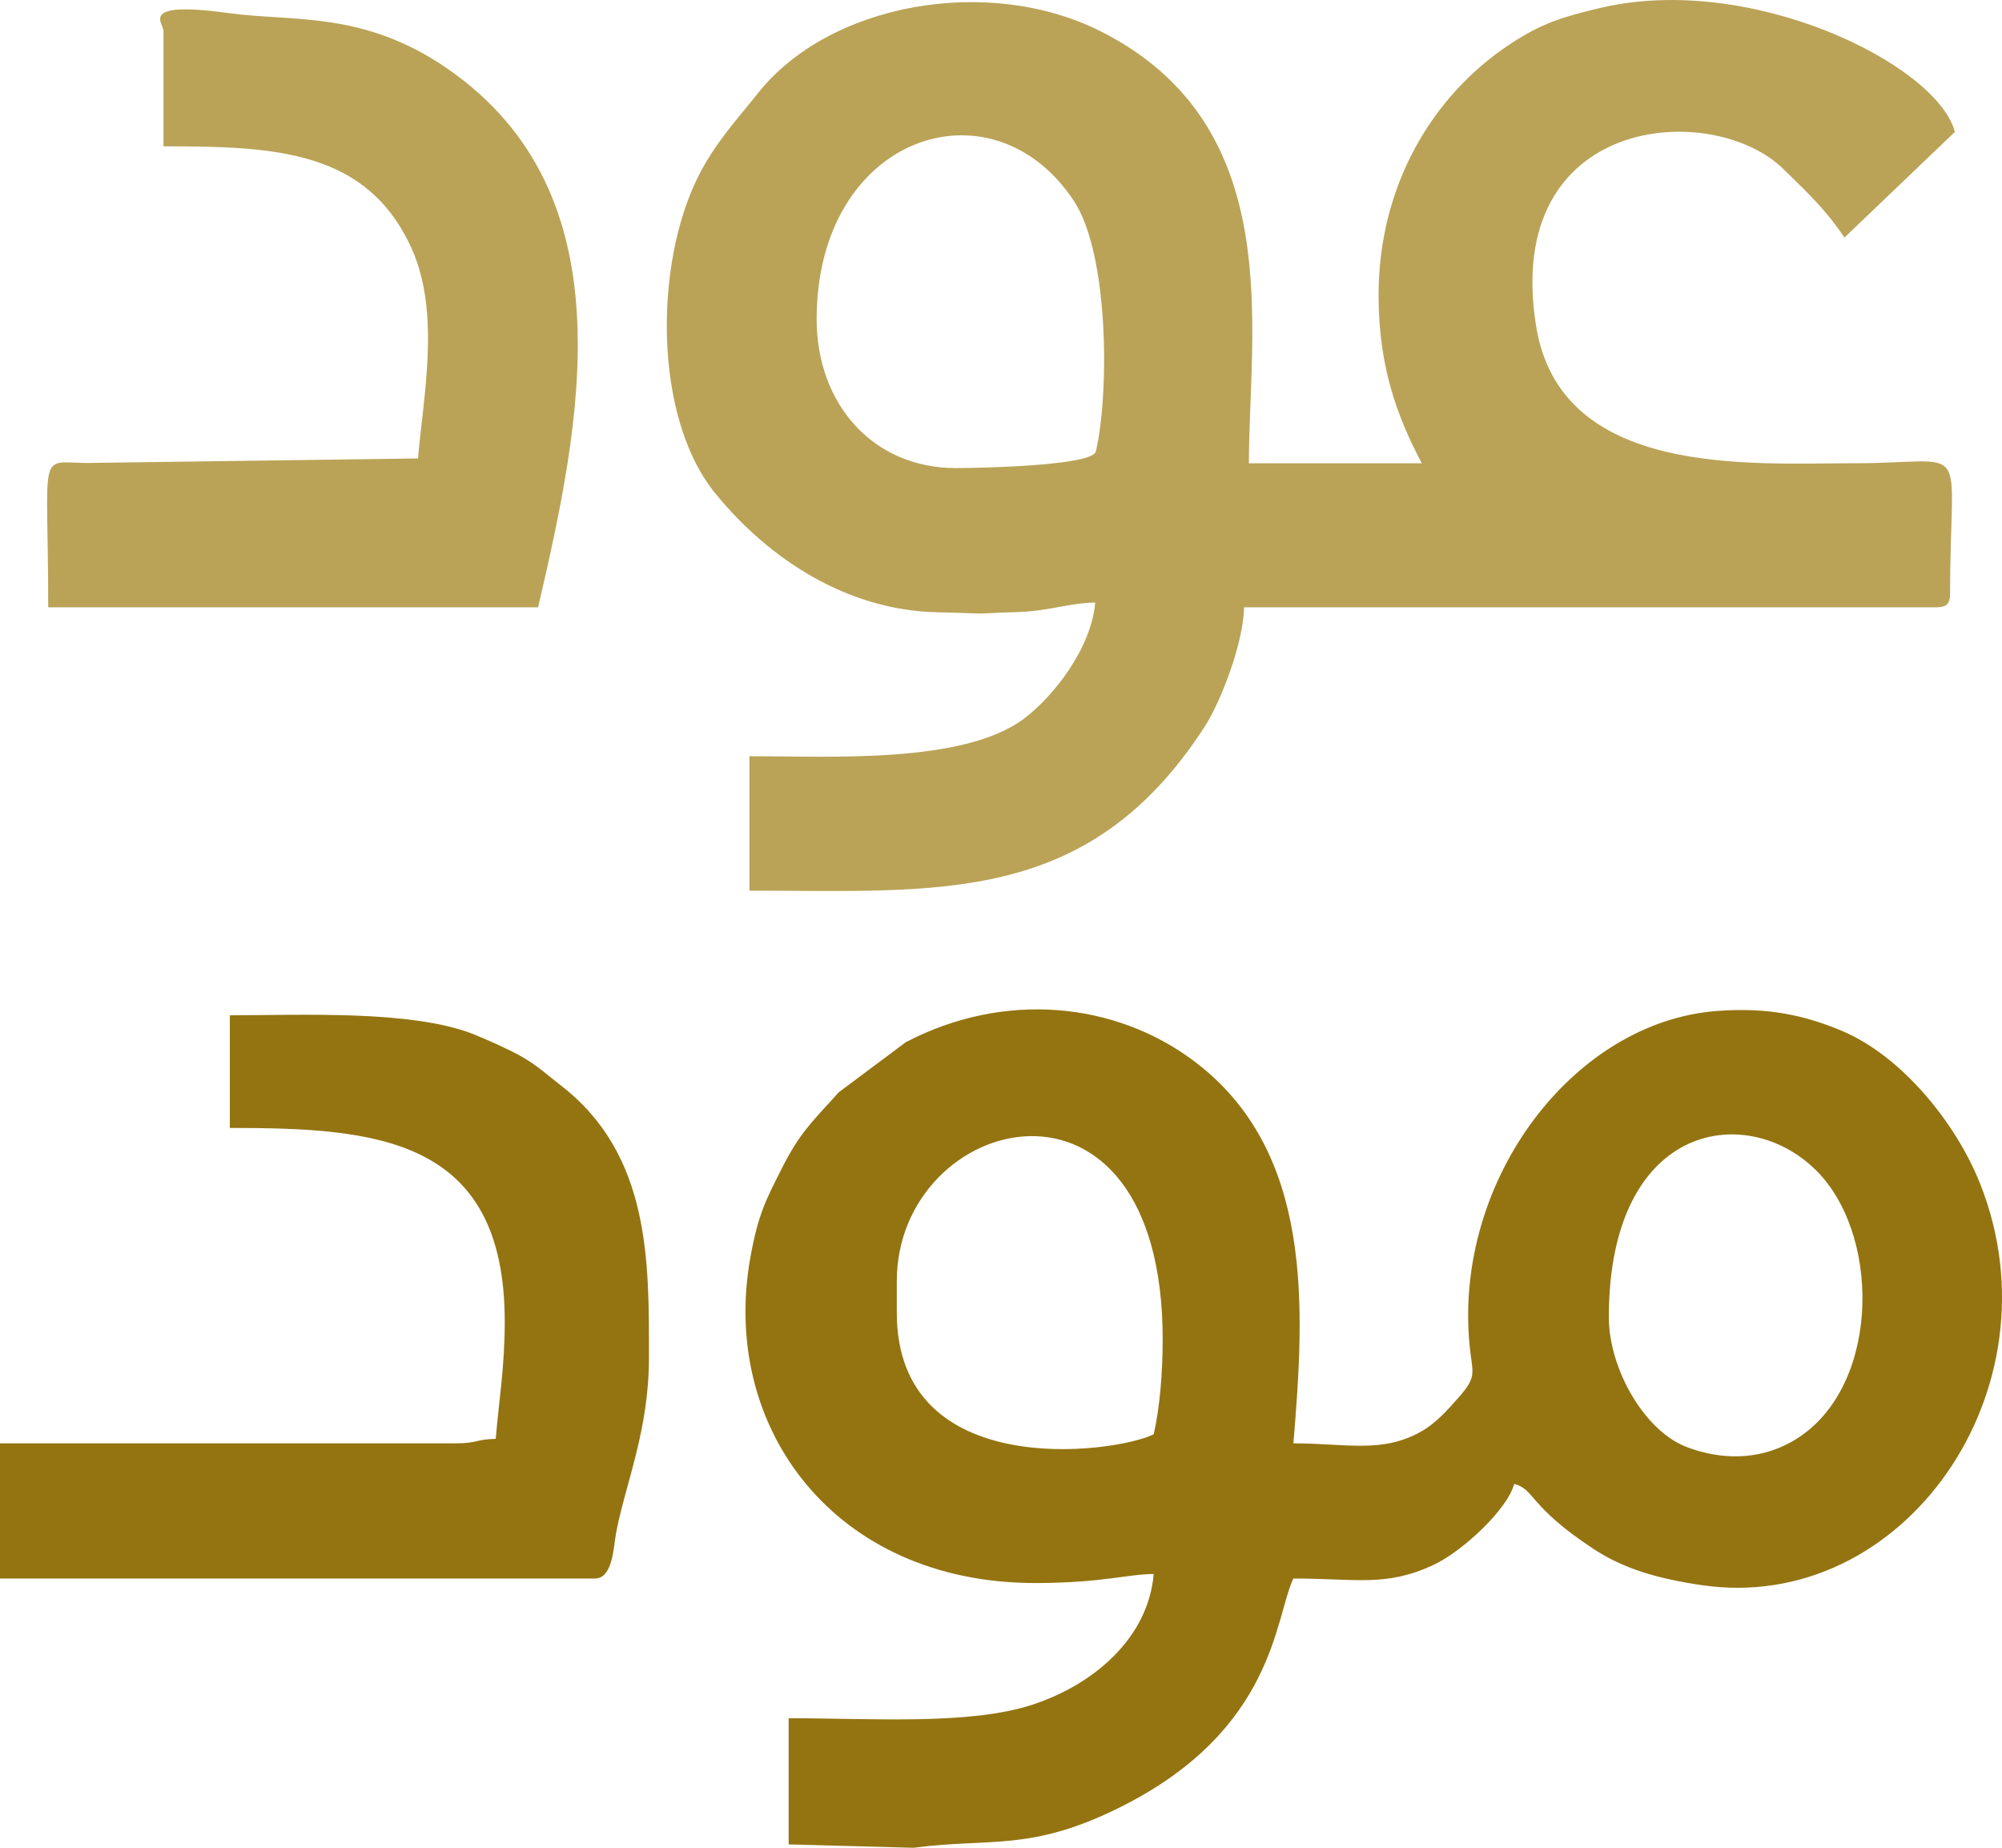 <?xml version="1.0" encoding="UTF-8"?>
<svg xmlns="http://www.w3.org/2000/svg" xmlns:xlink="http://www.w3.org/1999/xlink" xmlns:xodm="http://www.corel.com/coreldraw/odm/2003" xml:space="preserve" width="35.293mm" height="32.579mm" version="1.1" style="shape-rendering:geometricPrecision; text-rendering:geometricPrecision; image-rendering:optimizeQuality; fill-rule:evenodd; clip-rule:evenodd" viewBox="0 0 2113.53 1950.98">
 <defs>
  <style type="text/css">
   
    .fil1 {fill:#947411}
    .fil0 {fill:#BAA357}
   
  </style>
 </defs>
 <g id="Layer_x0020_1">
  <path class="fil0" d="M862.15 337.01c0,-194.21 185.36,-255.79 271.7,-124.66 36.32,55.17 37.39,198.7 23.59,262.04 -0.1,0.46 -0.53,2.02 -0.62,2.37 -3.47,14.75 -118.88,17.44 -147.64,17.44 -88.61,0 -147.04,-68.69 -147.04,-157.18zm-689.56 -304.22l0 121.69c117.96,0 215.03,3.87 262.04,108.09 30.71,68.1 12.06,156.86 6.68,221.48l-350.15 4.77c-52.15,-0.83 -40.27,-15.5 -40.27,152.4l517.17 0c45.46,-195.14 95.9,-436.19 -95.55,-568.65 -88.83,-61.45 -162.92,-49.39 -230.33,-58.68 -96.75,-13.32 -69.6,10.16 -69.6,18.89zm1282.78 278.87c0,75.45 19.53,128.12 45.63,177.46l-182.53 0c0,-140.67 41.52,-356.92 -157.12,-456.38 -118.38,-59.27 -285.58,-29.35 -360.81,65.21 -23.23,29.19 -45.72,53.05 -63.52,88.59 -46.32,92.46 -47.17,253.83 17.75,333.9 57.33,70.71 140.31,123.78 234.01,126 14.66,0.35 28.76,0.71 42.87,1.26 9.06,0.35 20.79,-1.01 38.23,-1.31 36.8,-0.63 56.33,-9.56 86.34,-10.23 -4.02,48.38 -44.18,99.28 -75.14,122.59 -63.9,48.11 -205.99,39.66 -289.91,39.66l0 141.97c199.66,0 357.96,16.74 480.74,-173.32 16.44,-25.46 40.63,-87.06 41.49,-125.83l730.12 0c11.68,0 15.21,-3.53 15.21,-15.21 0,-166.18 24.98,-136.9 -101.4,-136.9 -109.71,0 -310.26,15.46 -335.75,-145.39 -35.35,-223.08 186.3,-238.65 261.12,-165.31 25.86,25.35 44.58,42.67 64.49,72.4l116.62 -111.55c-19.14,-71.68 -215.87,-168.4 -374.29,-130.91 -40,9.47 -61.84,16.26 -94.3,37.53 -84.47,55.36 -139.84,151.72 -139.84,265.78z"></path>
  <path class="fil1" d="M242.64 1190.93c154.34,0 290.21,9.69 290.21,204.57 0,48.32 -6.05,82.14 -9.51,123.7 -21.52,0.47 -18.91,4.75 -42.82,4.75l-480.52 0 0 142.73 628.01 0c19.22,0 19.67,-33.94 22.53,-48.84 9.92,-51.73 34.57,-107.68 34.57,-184.28 0,-100.47 2.08,-214.13 -93.06,-287.55 -15.32,-11.82 -24.04,-20.44 -41.09,-30.28 -12.64,-7.29 -39.52,-19.32 -51.98,-24.15 -65.32,-25.31 -180.68,-19.61 -256.33,-19.61l0 118.94zm1455.83 199.82l-480.52 271.18 480.52 -271.18zm0 0c0,-209.19 150.62,-228.78 222.54,-151.18 66.15,71.37 62.43,230.74 -29.29,282.58 -35.79,20.22 -75.91,19.19 -111.36,5.56 -44.54,-17.14 -81.9,-82.69 -81.9,-136.96zm-751.71 -4.76l0 -33.3c0,-177.89 280.7,-251.01 280.7,61.85 0,34.31 -3.07,72.24 -9.51,99.91 -43.02,20.64 -271.19,50.05 -271.19,-128.46zm271.19 275.94c-5.6,67.21 -62.98,116.76 -128.36,138.06 -66.56,21.69 -169.87,14.18 -257.01,14.18l0 133.21 131.72 3.59c82.33,-10.8 123.85,4.4 218.87,-43.13 163.1,-81.58 162.54,-200.05 182.27,-241.17 66.66,0 97.4,9.08 147.56,-14.2 30.79,-14.28 78.32,-58.59 85.57,-85.71 22.24,5.93 14.77,23.27 83.65,68.6 32.09,21.12 67.38,31.33 113.99,38.25 212.96,31.63 379.9,-206.29 294.56,-423.01 -25.73,-65.34 -83.57,-136.06 -146.83,-162.42 -37.61,-15.68 -76.32,-24.91 -131.09,-20.79 -151.9,11.43 -277.63,178.18 -261.52,351.71 2.88,31.07 8.9,33.22 -11.09,56 -11.38,12.97 -24.34,27.59 -39.81,36.33 -41.57,23.46 -79.77,12.5 -134.97,12.5 12.01,-144.31 21.64,-308.81 -105.24,-403.83 -83.01,-62.16 -199.75,-74.12 -304.01,-19.69l-70.79 52.91c-0.96,1 -3.57,3.99 -4.5,5.02 -23.83,26.22 -37.25,39.1 -54.73,73.72 -17.62,34.87 -25.56,49.37 -33.84,94.62 -32.93,179.92 88.35,345.43 301.91,344.76 70.25,-0.22 96.68,-9.53 123.72,-9.53z"></path>
 </g>
</svg>
